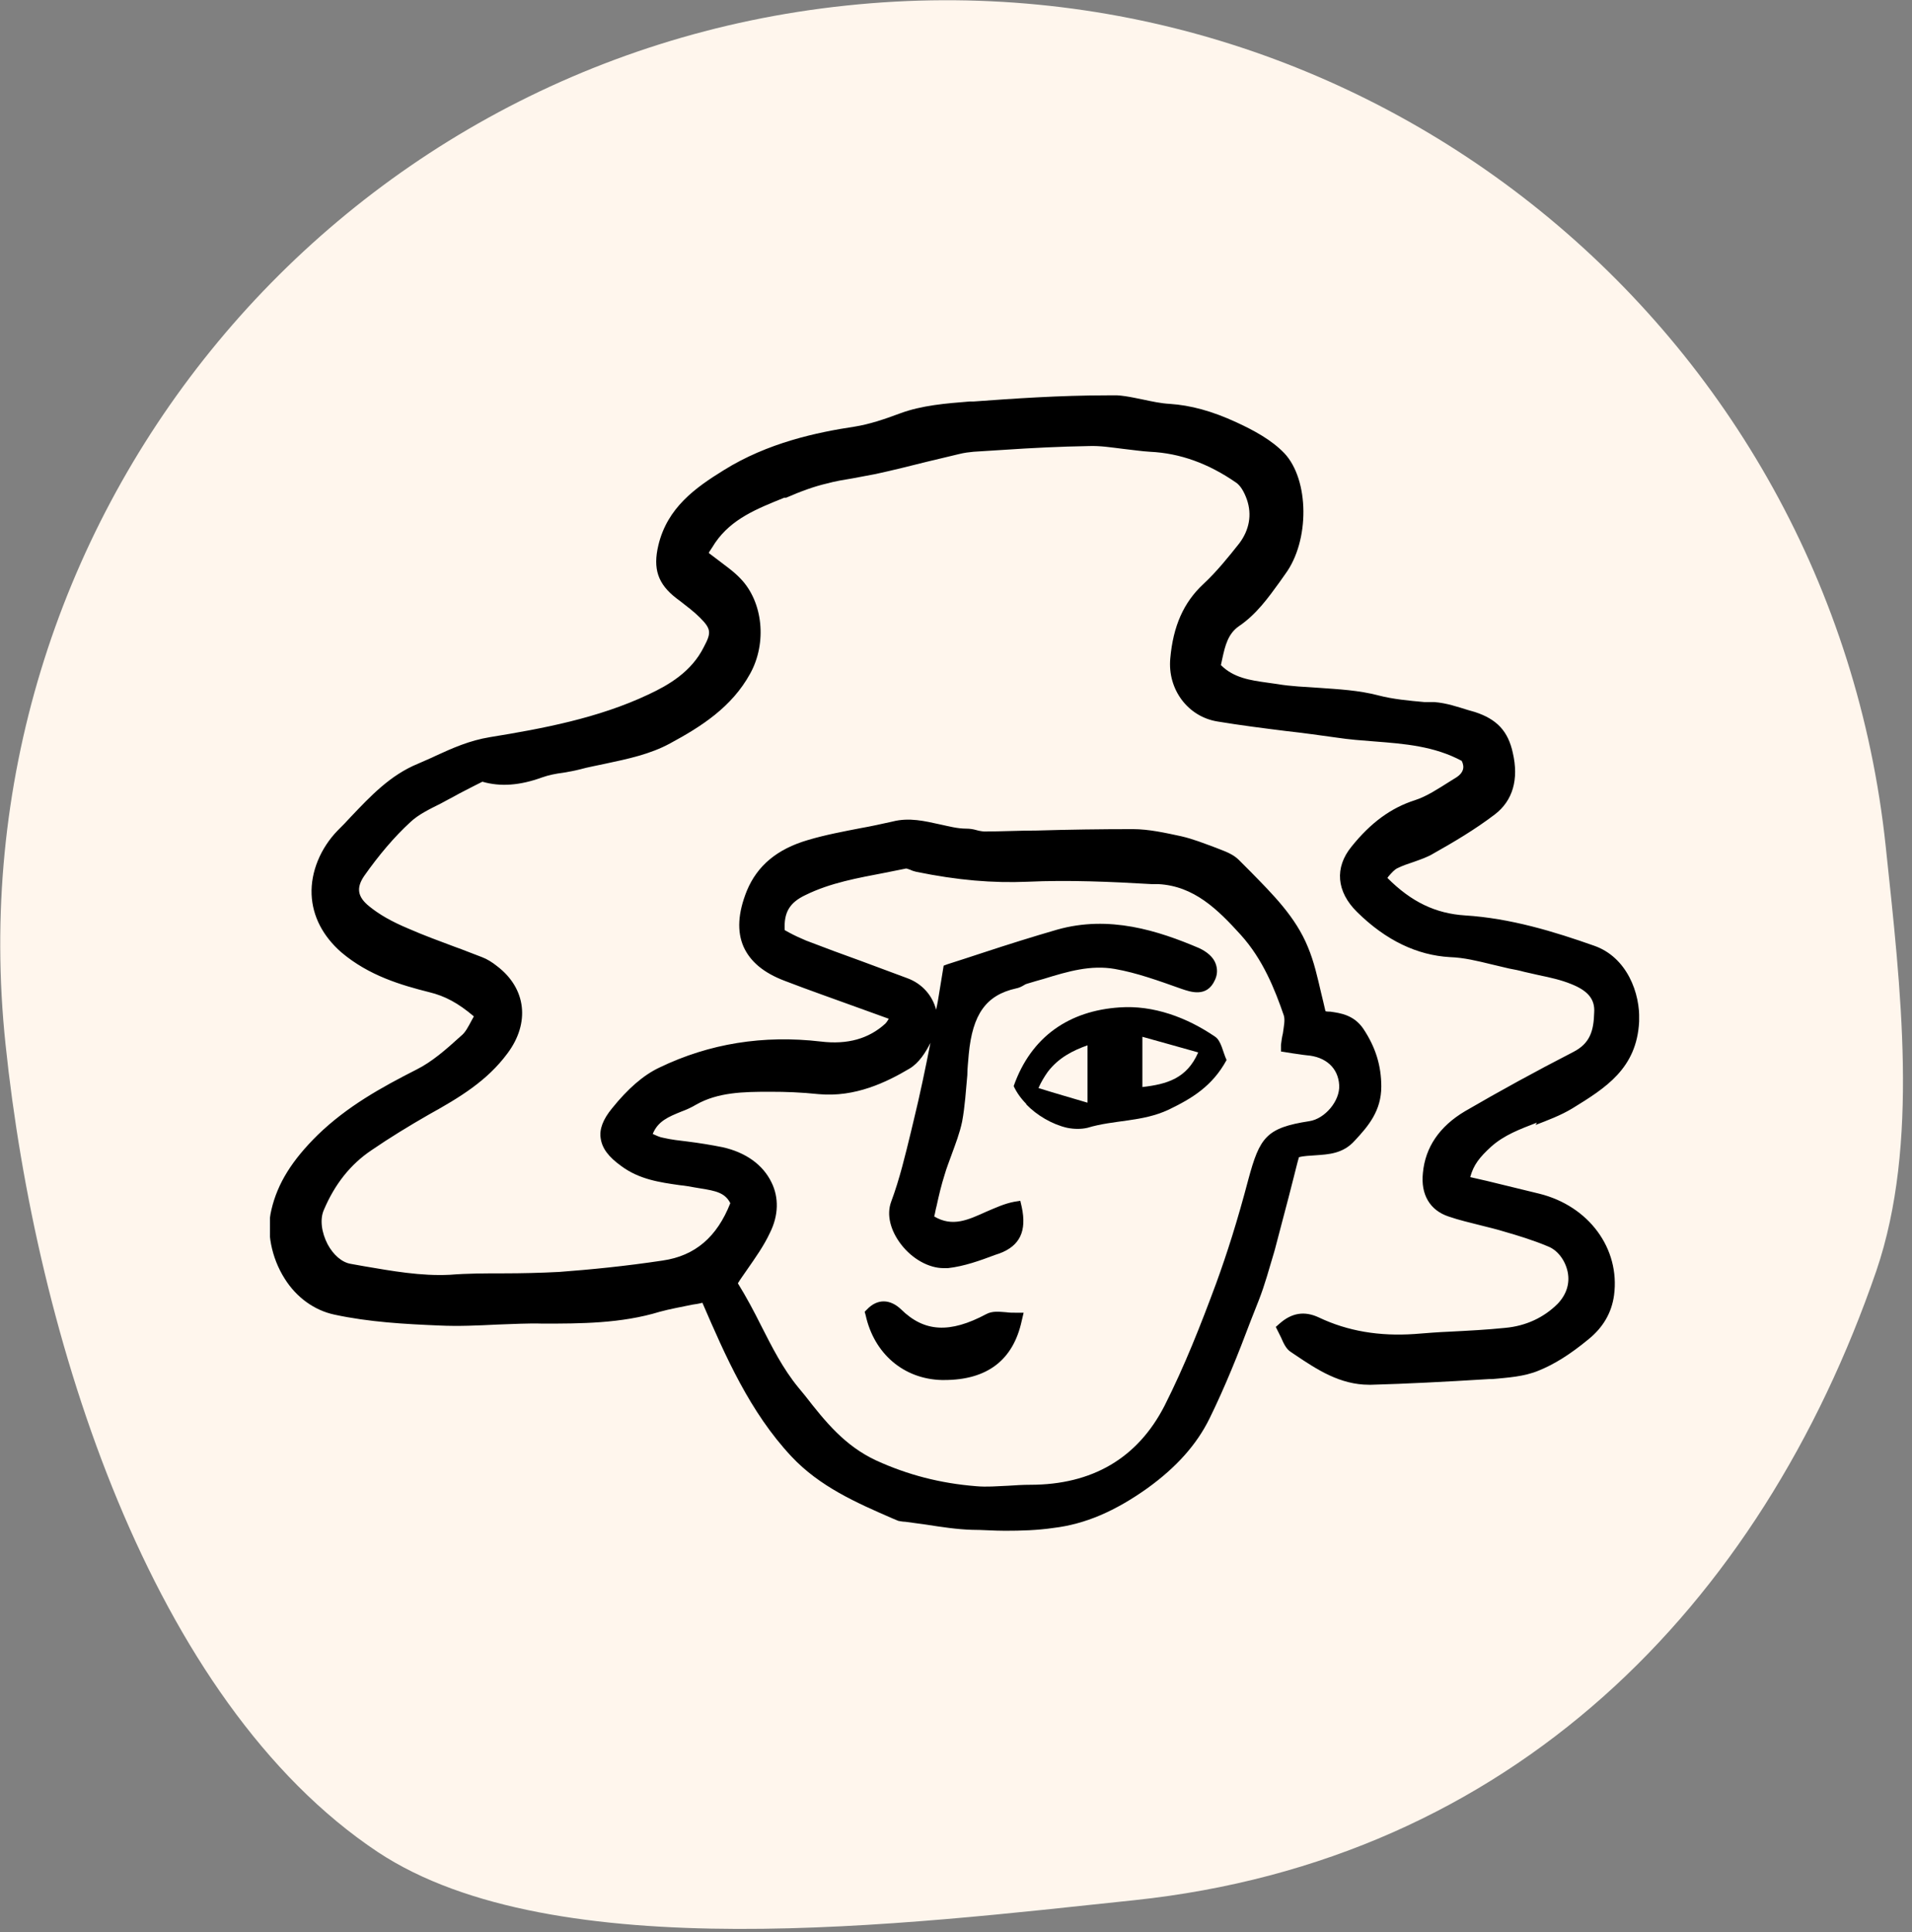 <svg width="95" height="96" viewBox="0 0 95 96" fill="none" xmlns="http://www.w3.org/2000/svg">
<rect x="0" y="0" width="95" height="96" fill="#808080" stroke="none"/>
<g clip-path="url(#clip0_57_1112)">
<path d="M0.275 51.884C-2.45 26.093 16.267 2.972 42.058 0.275C67.849 -2.45 90.97 16.267 93.695 42.058C94.438 49.104 95.374 56.839 93.227 63.142C87.474 79.85 75.088 92.428 56.343 94.41C45.058 95.594 27.552 97.823 18.772 92.016C7.487 84.501 1.789 66.417 0.275 51.884Z" fill="#FFF6ED"/>
<g clip-path="url(#clip1_57_1112)">
<path d="M76.294 55.892C76.905 55.656 77.54 55.421 78.127 55.067C79.773 54.054 81.324 53.089 81.442 50.757C81.512 49.344 80.831 47.553 79.209 46.988C77.211 46.282 75.048 45.622 72.791 45.481C71.334 45.386 70.135 44.821 68.936 43.62L68.983 43.549C69.148 43.361 69.289 43.196 69.453 43.125C69.689 43.008 69.971 42.913 70.253 42.819C70.582 42.701 70.934 42.584 71.24 42.395C72.204 41.853 73.285 41.217 74.272 40.464C75.165 39.781 75.471 38.721 75.165 37.402C74.93 36.318 74.366 35.729 73.285 35.376L72.956 35.282C72.415 35.117 71.875 34.928 71.263 34.881H70.77C69.994 34.811 69.218 34.74 68.49 34.551C67.502 34.292 66.515 34.245 65.551 34.175C64.87 34.127 64.141 34.104 63.459 33.986C63.295 33.963 63.13 33.939 62.966 33.916C62.119 33.798 61.297 33.68 60.662 33.044C60.685 32.95 60.709 32.832 60.733 32.714C60.873 32.078 61.014 31.489 61.555 31.113C62.425 30.524 63.013 29.699 63.577 28.922L63.859 28.522C65.081 26.873 65.058 23.834 63.812 22.515C63.177 21.856 62.307 21.385 61.438 20.984C60.215 20.419 59.157 20.136 58.123 20.066C57.677 20.042 57.254 19.948 56.807 19.854C56.219 19.736 55.632 19.595 55.02 19.642C52.646 19.642 50.319 19.806 48.368 19.948H48.18C47.005 20.042 45.806 20.136 44.724 20.537C43.902 20.843 43.197 21.078 42.468 21.196C40.587 21.479 38.143 21.997 35.956 23.363C34.546 24.235 33.159 25.224 32.713 27.085C32.431 28.262 32.689 29.016 33.606 29.723L33.794 29.864C34.123 30.123 34.476 30.382 34.781 30.689C35.345 31.254 35.345 31.442 34.969 32.149C34.358 33.374 33.23 34.033 32.219 34.504C29.727 35.682 26.953 36.2 24.344 36.624C23.334 36.789 22.487 37.166 21.665 37.543C21.382 37.684 21.077 37.802 20.771 37.943C19.384 38.509 18.397 39.569 17.433 40.581C17.222 40.817 16.987 41.053 16.775 41.264C15.929 42.136 15.435 43.314 15.482 44.444C15.529 45.528 16.046 46.517 16.963 47.318C18.327 48.472 19.925 48.943 21.335 49.297C22.111 49.485 22.769 49.838 23.545 50.498C23.498 50.569 23.474 50.639 23.427 50.71C23.263 51.016 23.122 51.299 22.91 51.464C22.135 52.17 21.453 52.759 20.701 53.136C18.938 54.031 17.245 54.973 15.788 56.386C14.518 57.635 13.79 58.789 13.484 60.108C13.226 61.168 13.484 62.487 14.142 63.523C14.73 64.466 15.623 65.102 16.611 65.314C18.35 65.69 20.137 65.785 21.805 65.855C22.793 65.902 23.757 65.855 24.72 65.808C25.473 65.785 26.248 65.737 26.953 65.761C28.834 65.761 30.856 65.761 32.783 65.172C33.3 65.031 33.841 64.937 34.405 64.819C34.57 64.795 34.734 64.772 34.899 64.725C36.05 67.386 37.249 70.142 39.318 72.356C40.728 73.864 42.562 74.665 44.348 75.442L44.63 75.56C44.63 75.56 44.842 75.607 44.983 75.607C45.336 75.654 45.688 75.701 46.017 75.748C46.77 75.866 47.545 75.984 48.297 76.007C48.815 76.007 49.379 76.054 49.943 76.054C50.719 76.054 51.541 76.031 52.341 75.913C53.916 75.725 55.397 75.088 57.018 73.934C58.452 72.898 59.463 71.767 60.098 70.472C60.873 68.894 61.532 67.245 62.143 65.62L62.542 64.607C62.848 63.83 63.06 63.029 63.295 62.251L63.342 62.087C63.577 61.215 63.788 60.367 64.023 59.496L64.282 58.483C64.376 58.129 64.447 57.8 64.54 57.493C64.799 57.423 65.081 57.423 65.363 57.399C65.998 57.352 66.727 57.329 67.314 56.669C67.996 55.939 68.631 55.185 68.631 53.984C68.631 52.947 68.349 52.029 67.737 51.11C67.267 50.427 66.609 50.333 66.092 50.262C66.022 50.262 65.927 50.262 65.857 50.239C65.786 49.932 65.716 49.626 65.645 49.344C65.457 48.543 65.293 47.789 64.987 47.059C64.376 45.551 63.224 44.421 62.143 43.314C61.955 43.125 61.743 42.913 61.555 42.725C61.297 42.466 60.944 42.324 60.638 42.207L60.333 42.089C59.816 41.901 59.299 41.688 58.687 41.547C57.912 41.382 57.089 41.194 56.29 41.194C54.691 41.194 53.093 41.217 51.518 41.264C50.648 41.264 49.755 41.312 48.885 41.312C48.885 41.312 48.65 41.288 48.509 41.241C48.344 41.194 48.18 41.17 48.015 41.17C47.569 41.17 47.146 41.053 46.699 40.958C45.947 40.793 45.171 40.605 44.348 40.817C43.808 40.935 43.291 41.053 42.75 41.147C41.904 41.312 41.01 41.477 40.141 41.736C38.613 42.183 37.626 43.008 37.108 44.256C36.662 45.363 36.615 46.282 36.944 47.035C37.273 47.766 37.931 48.331 38.989 48.731C40.211 49.202 41.434 49.626 42.726 50.097C43.197 50.262 43.69 50.451 44.16 50.616C44.09 50.733 44.043 50.804 43.996 50.851C43.173 51.605 42.115 51.911 40.775 51.746C37.931 51.416 35.251 51.84 32.76 53.042C31.96 53.419 31.185 54.102 30.409 55.067C29.962 55.609 29.774 56.104 29.845 56.551C29.915 57.046 30.221 57.47 30.879 57.941C31.772 58.6 32.783 58.742 33.77 58.883C34.029 58.907 34.288 58.954 34.546 59.001L34.828 59.048C35.557 59.166 36.027 59.26 36.286 59.778C35.627 61.451 34.546 62.393 32.924 62.628C31.044 62.911 29.351 63.076 27.776 63.194C26.86 63.241 25.919 63.264 25.002 63.264C24.133 63.264 23.239 63.264 22.346 63.335C20.912 63.406 19.478 63.147 18.091 62.911L17.433 62.793C16.987 62.722 16.564 62.346 16.282 61.827C15.976 61.239 15.882 60.579 16.093 60.108C16.634 58.836 17.41 57.847 18.468 57.14C19.361 56.528 20.325 55.939 21.312 55.373C22.84 54.526 24.203 53.701 25.214 52.335C26.342 50.828 26.154 49.108 24.697 48.001C24.462 47.813 24.203 47.648 23.945 47.553C23.498 47.389 23.051 47.2 22.581 47.035C21.829 46.753 21.053 46.47 20.301 46.14C19.455 45.787 18.844 45.434 18.35 45.033C17.762 44.562 17.692 44.115 18.091 43.526C18.82 42.489 19.596 41.571 20.395 40.84C20.795 40.464 21.335 40.205 21.9 39.922C22.111 39.804 22.346 39.686 22.558 39.569C22.887 39.38 23.239 39.215 23.592 39.027L23.968 38.838C24.861 39.097 25.825 39.027 26.93 38.626C27.259 38.509 27.612 38.438 27.988 38.391C28.27 38.344 28.528 38.297 28.811 38.226C29.234 38.108 29.657 38.038 30.08 37.943C31.185 37.708 32.313 37.472 33.3 36.931C34.828 36.106 36.356 35.14 37.273 33.468C38.119 31.937 37.908 29.911 36.803 28.757C36.45 28.38 36.027 28.098 35.604 27.768C35.486 27.674 35.345 27.579 35.228 27.485V27.438C35.345 27.273 35.439 27.108 35.533 26.967C36.356 25.766 37.626 25.271 38.965 24.729H39.059C39.812 24.4 40.47 24.164 41.081 24.023C41.504 23.905 41.951 23.834 42.374 23.764C42.75 23.693 43.126 23.622 43.502 23.552C44.372 23.363 45.218 23.151 46.064 22.939C46.581 22.822 47.122 22.68 47.639 22.562C47.921 22.492 48.133 22.468 48.368 22.445C48.862 22.421 49.379 22.374 49.872 22.35C51.259 22.256 52.67 22.186 54.08 22.162C54.668 22.138 55.232 22.233 55.82 22.303C56.266 22.35 56.713 22.421 57.136 22.445C58.64 22.515 60.051 23.033 61.414 23.976C61.626 24.117 61.814 24.423 61.955 24.824C62.213 25.577 62.072 26.331 61.579 26.991C61.038 27.674 60.45 28.404 59.792 29.016C58.805 29.935 58.288 31.113 58.147 32.714C58.006 34.245 59.017 35.611 60.497 35.847C61.626 36.035 62.754 36.177 63.882 36.318C64.729 36.412 65.575 36.53 66.421 36.648C67.032 36.742 67.667 36.789 68.278 36.836C69.806 36.954 71.263 37.072 72.627 37.802C72.791 38.132 72.697 38.391 72.392 38.603L72.016 38.838C71.451 39.192 70.887 39.569 70.3 39.757C69.124 40.134 68.114 40.864 67.15 42.065C66.303 43.102 66.398 44.303 67.432 45.316C68.866 46.729 70.417 47.459 72.039 47.553C72.744 47.577 73.403 47.742 74.084 47.907C74.39 47.977 74.672 48.048 74.978 48.119C75.236 48.166 75.471 48.213 75.73 48.284C75.965 48.331 76.223 48.401 76.458 48.449C77.022 48.566 77.563 48.684 78.08 48.896C78.903 49.226 79.256 49.65 79.209 50.309C79.185 51.228 78.997 51.84 78.174 52.264C76.341 53.206 74.531 54.196 72.791 55.209C71.522 55.962 70.817 56.999 70.699 58.271C70.582 59.354 71.052 60.132 71.969 60.438C72.509 60.626 73.05 60.744 73.591 60.885C73.967 60.98 74.366 61.074 74.742 61.191C75.401 61.38 76.176 61.615 76.905 61.922C77.399 62.11 77.775 62.628 77.892 63.194C78.01 63.782 77.822 64.324 77.399 64.772C76.717 65.455 75.824 65.879 74.789 65.973C73.873 66.067 72.956 66.114 72.039 66.161C71.451 66.185 70.864 66.232 70.276 66.279C68.537 66.397 66.962 66.138 65.528 65.455C64.823 65.125 64.188 65.219 63.577 65.761L63.389 65.926L63.506 66.161C63.506 66.161 63.6 66.35 63.647 66.444C63.765 66.703 63.882 67.009 64.141 67.174L64.353 67.316C65.434 68.046 66.586 68.799 68.019 68.799C68.067 68.799 68.09 68.799 68.137 68.799C69.853 68.752 71.71 68.658 73.99 68.517H74.131C74.907 68.446 75.73 68.399 76.458 68.093C77.211 67.787 77.986 67.316 78.927 66.538C79.655 65.949 80.078 65.219 80.196 64.348C80.501 62.039 78.95 59.919 76.482 59.307C75.612 59.095 74.742 58.883 73.873 58.671L73.05 58.483C73.215 57.87 73.52 57.493 74.084 56.975C74.742 56.386 75.518 56.104 76.364 55.774L76.294 55.892ZM46.229 51.817C45.994 53.018 45.712 54.384 45.383 55.727L45.265 56.221C44.983 57.376 44.701 58.577 44.278 59.708C44.043 60.343 44.231 61.121 44.772 61.827C45.336 62.558 46.158 63.005 46.887 63.005C46.958 63.005 47.028 63.005 47.099 63.005C47.921 62.911 48.697 62.628 49.449 62.346L49.661 62.275C50.672 61.898 51.024 61.168 50.766 59.967L50.695 59.66L50.39 59.708C49.896 59.802 49.449 60.014 49.003 60.202C48.109 60.603 47.334 60.98 46.417 60.438C46.464 60.273 46.487 60.084 46.535 59.919C46.652 59.378 46.77 58.883 46.934 58.365C47.028 58.035 47.169 57.682 47.287 57.352C47.475 56.834 47.686 56.292 47.804 55.727C47.945 54.973 47.992 54.172 48.062 53.419C48.062 53.065 48.109 52.736 48.133 52.382C48.321 50.38 49.003 49.438 50.484 49.108C50.625 49.084 50.766 49.014 50.883 48.943C50.954 48.896 51.024 48.873 51.118 48.849C51.353 48.778 51.588 48.708 51.847 48.637C53.069 48.26 54.198 47.93 55.397 48.142C56.478 48.331 57.583 48.731 58.711 49.132C59.134 49.273 59.957 49.579 60.356 48.708C60.497 48.425 60.497 48.142 60.403 47.883C60.286 47.553 59.98 47.294 59.581 47.106C57.536 46.234 55.114 45.457 52.529 46.187C51.306 46.541 50.108 46.917 48.815 47.342C48.251 47.53 47.663 47.718 47.075 47.907L46.887 47.977L46.675 49.273C46.629 49.579 46.581 49.862 46.511 50.168C46.346 49.508 45.853 48.873 45.054 48.59C44.301 48.307 43.526 48.025 42.773 47.742C41.857 47.412 40.963 47.082 40.047 46.729C39.765 46.611 39.459 46.47 39.2 46.329C39.13 46.282 39.059 46.258 38.989 46.211C38.942 45.339 39.224 44.845 40.023 44.468C41.269 43.855 42.632 43.62 43.972 43.361C44.325 43.29 44.678 43.219 45.03 43.149C45.054 43.149 45.171 43.196 45.242 43.219C45.336 43.267 45.43 43.29 45.524 43.314C47.592 43.738 49.332 43.879 51.048 43.808C53.093 43.714 55.208 43.808 57.23 43.926H57.559C59.322 44.02 60.497 45.175 61.649 46.447C62.754 47.671 63.342 49.155 63.788 50.451C63.859 50.686 63.788 50.992 63.741 51.346C63.694 51.534 63.671 51.723 63.647 51.911V52.241L64.235 52.335C64.447 52.359 64.682 52.406 64.917 52.429C65.88 52.5 66.492 53.065 66.539 53.913C66.586 54.691 65.833 55.586 65.058 55.703C62.919 56.033 62.59 56.504 62.025 58.6C61.485 60.65 60.968 62.275 60.427 63.759C59.651 65.855 58.852 67.881 57.865 69.836C56.525 72.45 54.268 73.769 51.189 73.769C50.813 73.769 50.46 73.793 50.084 73.817C49.543 73.84 49.026 73.887 48.509 73.84C46.722 73.699 45.101 73.275 43.549 72.568C41.974 71.838 41.01 70.637 40 69.341L39.671 68.941C38.895 67.999 38.354 66.915 37.813 65.855C37.461 65.149 37.085 64.442 36.662 63.759C36.803 63.523 36.967 63.311 37.108 63.099C37.532 62.487 37.955 61.898 38.26 61.239C38.683 60.391 38.707 59.496 38.331 58.742C37.908 57.87 37.061 57.258 35.91 56.999C35.322 56.881 34.734 56.787 34.17 56.716C33.77 56.669 33.347 56.622 32.948 56.528C32.783 56.504 32.595 56.41 32.431 56.339C32.689 55.703 33.206 55.491 33.841 55.232C34.099 55.138 34.358 55.02 34.593 54.879C35.674 54.267 36.944 54.243 38.19 54.243H38.307C39.036 54.243 39.765 54.267 40.681 54.361C42.491 54.526 44.043 53.772 45.195 53.089C45.665 52.806 45.994 52.288 46.252 51.77L46.229 51.817Z" fill="black"/>
<path d="M50.977 54.856C51.518 55.421 52.294 55.868 53.022 56.033C53.375 56.104 53.728 56.104 54.033 56.033C55.35 55.633 56.736 55.751 58.053 55.138C59.228 54.573 60.239 53.961 60.944 52.665C60.756 52.265 60.685 51.723 60.38 51.511C58.97 50.545 57.301 49.933 55.632 50.051C53.14 50.215 51.236 51.487 50.366 53.961C50.507 54.267 50.719 54.573 51.001 54.856H50.977ZM51.589 54.078C51.73 53.749 51.894 53.489 52.059 53.254C52.599 52.547 53.304 52.194 54.033 51.935V54.785C53.163 54.526 52.411 54.314 51.589 54.055V54.078ZM59.534 52.288C58.97 53.584 57.982 53.866 56.76 54.008V51.511C57.677 51.77 58.546 52.006 59.534 52.288Z" fill="black"/>
<path d="M46.77 68.564C46.77 68.564 46.864 68.564 46.911 68.564C49.05 68.564 50.343 67.575 50.766 65.62L50.86 65.22H50.46C50.296 65.22 50.155 65.22 49.99 65.196C49.638 65.172 49.309 65.125 49.003 65.29C47.193 66.256 45.924 66.185 44.772 65.055C44.231 64.537 43.596 64.513 43.079 65.055L42.962 65.172L43.009 65.337C43.432 67.269 44.913 68.517 46.793 68.564H46.77Z" fill="black"/>
</g>
</g>
<defs>
<clipPath id="clip0_57_1112">
<rect width="94.548" height="95.814" fill="white"/>
</clipPath>
<clipPath id="clip1_57_1112">
<rect width="68.028" height="56.53" fill="white" transform="translate(13.414 19.642)"/>
</clipPath>
</defs>
</svg>
